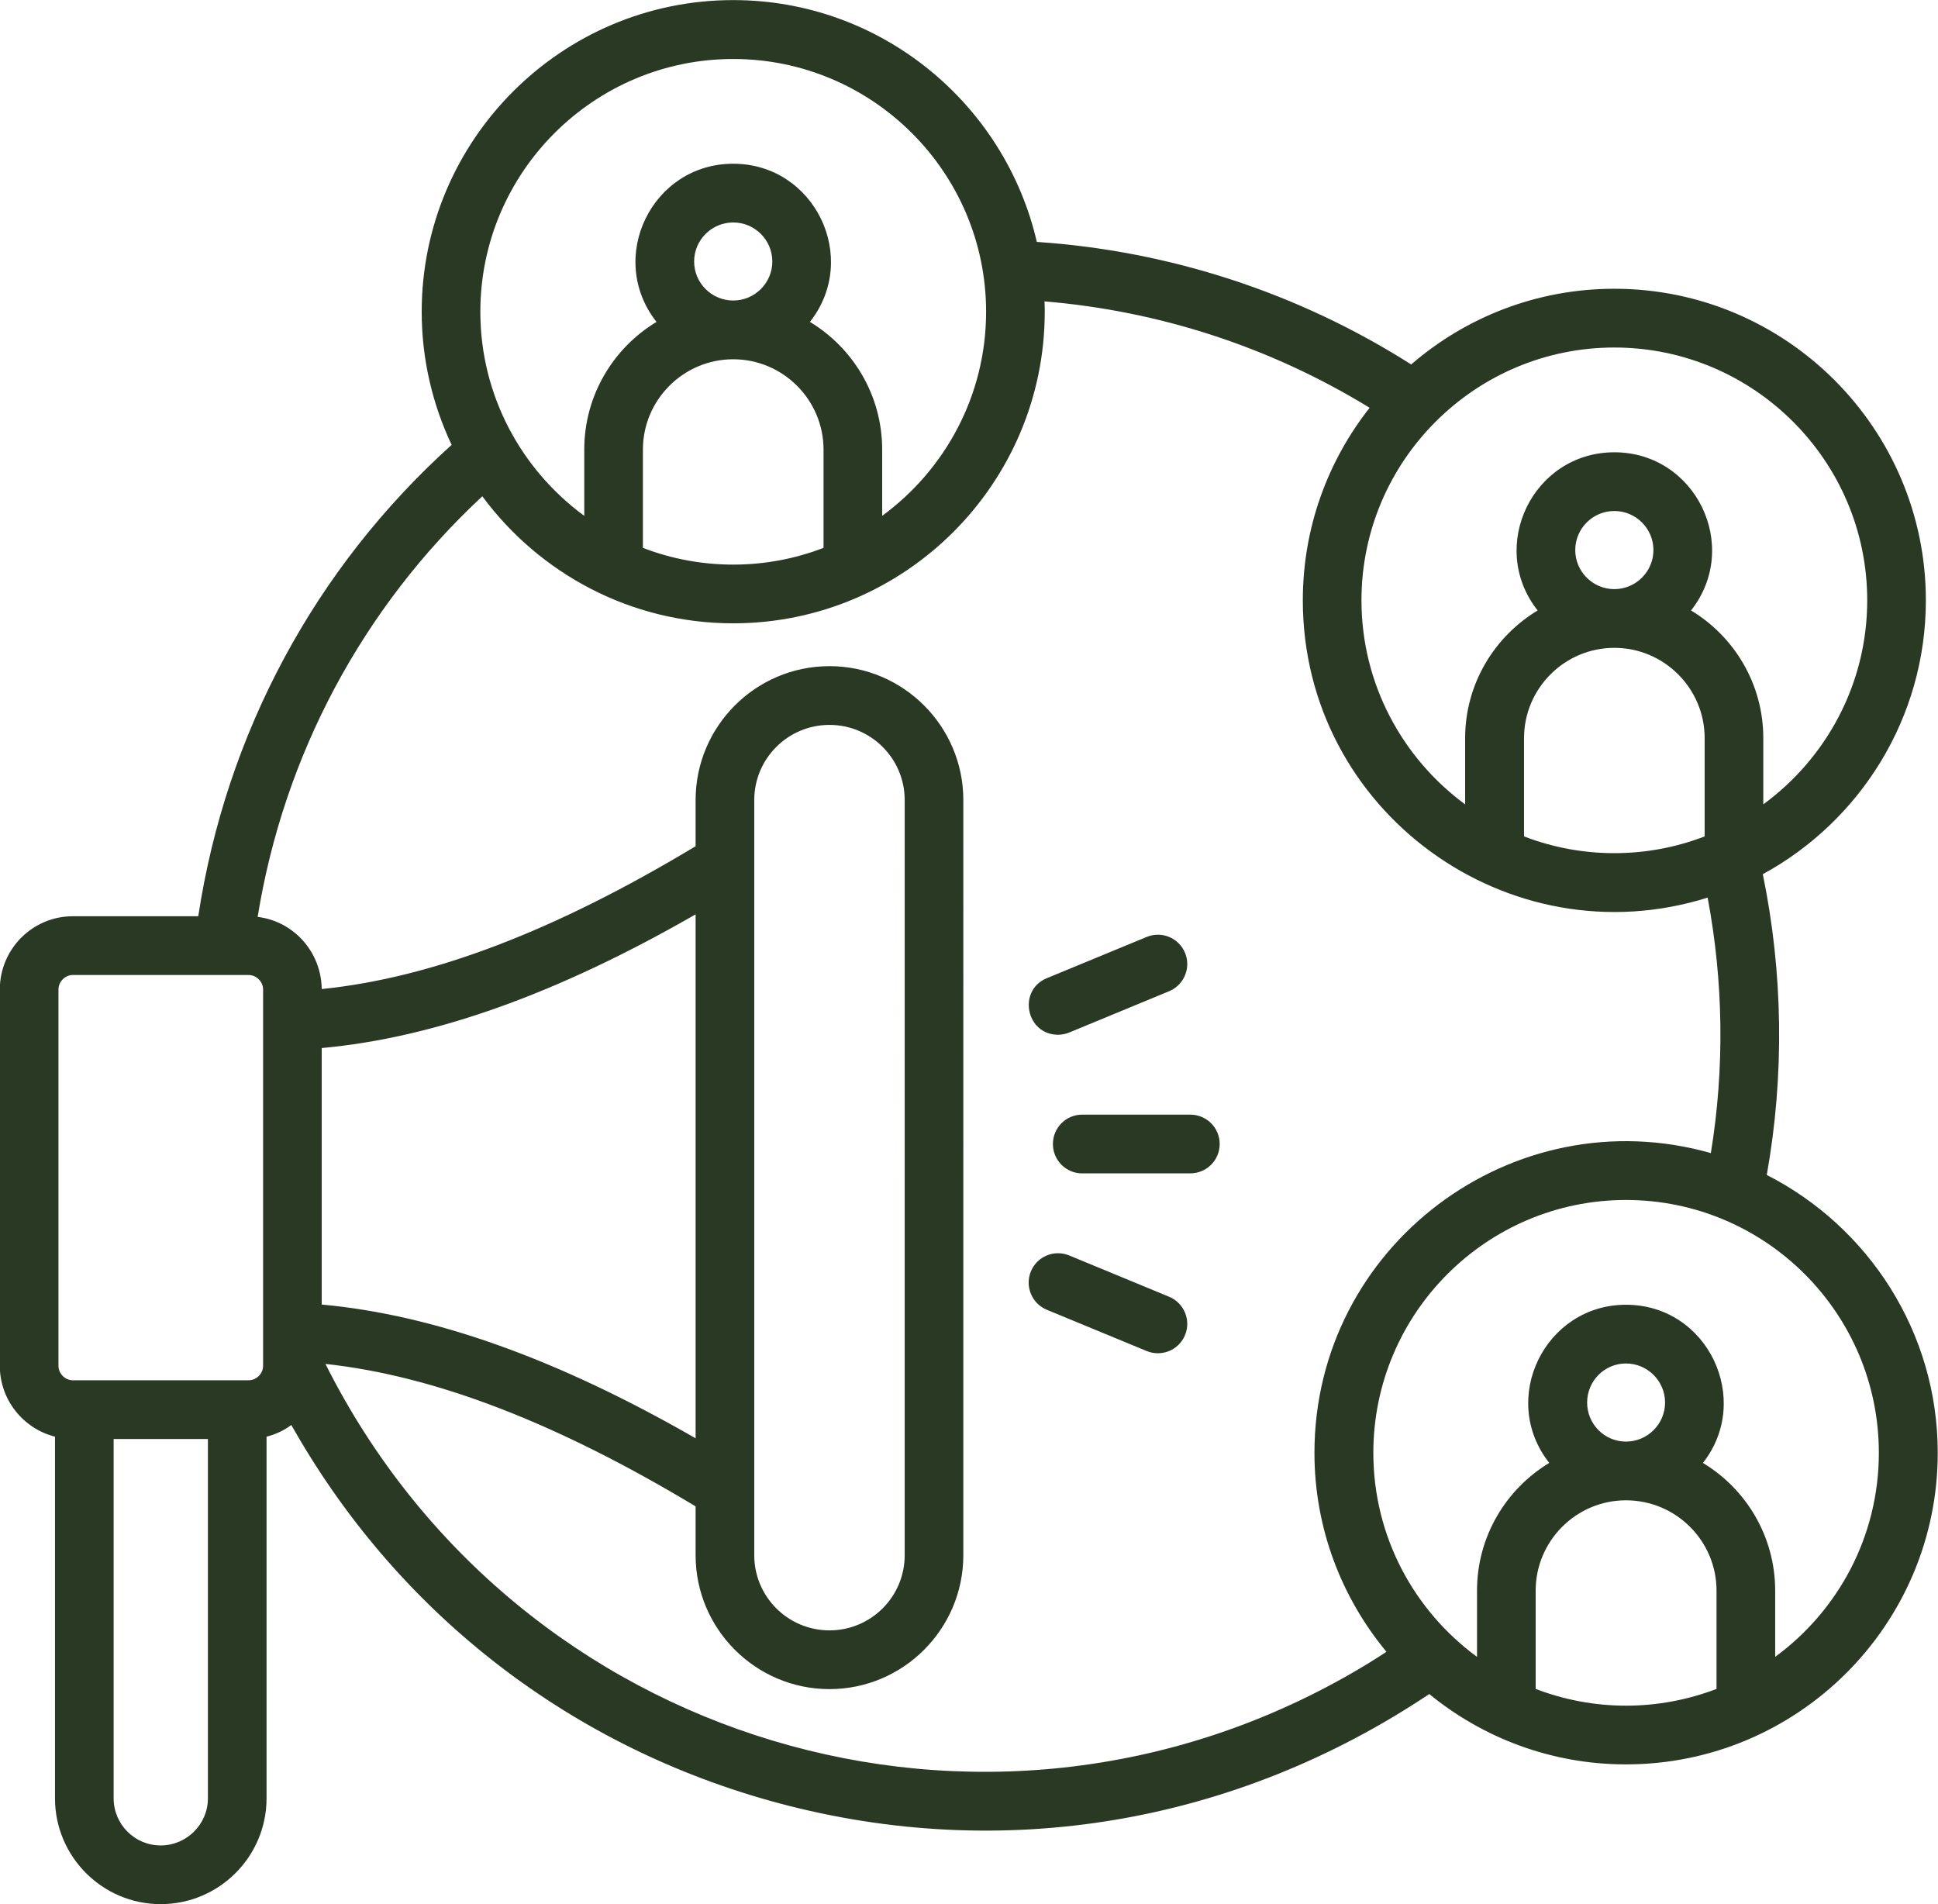<?xml version="1.0" encoding="UTF-8" standalone="no"?><svg xmlns="http://www.w3.org/2000/svg" xmlns:xlink="http://www.w3.org/1999/xlink" fill="#2a3924" height="433" preserveAspectRatio="xMidYMid meet" version="1" viewBox="29.7 33.5 440.7 433.0" width="440.7" zoomAndPan="magnify"><g id="change1_1"><path clip-rule="evenodd" d="M456.949,363.853c0-31.701-25.77-57.494-57.505-57.494c-31.678,0-57.448,25.793-57.448,57.494 c0,19.035,9.284,35.921,23.576,46.392v-15.046c0-12.311,6.583-23.103,16.43-29.051c-11.496-14.576-0.97-35.966,17.443-35.966 c18.678,0,28.788,21.652,17.499,35.966c9.847,5.947,16.43,16.739,16.43,29.051v15.046 C447.665,399.774,456.949,382.888,456.949,363.853L456.949,363.853z M399.445,361.299c-4.895,0-8.834-3.989-8.834-8.873 c0-4.901,3.939-8.89,8.834-8.89c4.895,0,8.89,3.989,8.89,8.89C408.335,357.309,404.34,361.299,399.445,361.299L399.445,361.299z M399.445,421.346c-7.202,0-14.123-1.361-20.537-3.809v-22.338c0-11.332,9.228-20.549,20.537-20.549 c11.366,0,20.594,9.217,20.594,20.549v22.338C413.624,419.985,406.703,421.346,399.445,421.346L399.445,421.346z M218.322,404.225 c9.453,0,17.105-7.663,17.105-17.094V215.421c0-9.425-7.652-17.088-17.105-17.088c-9.453,0-17.105,7.663-17.105,17.088v171.709 C201.217,396.561,208.869,404.225,218.322,404.225L218.322,404.225z M344.978,409.097c-2.532,1.665-5.12,3.263-7.765,4.788 c-83.515,48.192-190.055,16.339-233.508-70.249c24.87,2.695,52.553,13.363,84.175,32.393v11.101c0,16.79,13.673,30.452,30.44,30.452 s30.44-13.662,30.44-30.452V215.421c0-16.79-13.673-30.446-30.44-30.446s-30.44,13.656-30.44,30.446v10.499 c-31.96,19.249-59.868,29.917-85.019,32.477c-0.107-8.411-6.335-15.406-14.573-16.407c5.964-36.866,23.913-70.362,51.09-95.643 c12.941,17.51,33.704,28.887,57.055,28.887c39.049,0,70.84-31.78,70.84-70.846c0-0.793,0-1.575-0.056-2.357 c26.22,2.172,51.54,10.454,73.935,24.195c-9.509,12.064-15.192,27.261-15.192,43.781c0,47.991,46.795,81.822,92.053,67.599 c3.601,19.052,3.882,38.869,0.731,58.09c-45.021-12.762-90.14,21.128-90.14,68.156C328.605,381.043,334.794,396.809,344.978,409.097 L344.978,409.097z M102.862,330.138c25.601,2.341,53.622,12.362,85.019,30.406V241.411c-31.397,18.056-59.362,28.049-85.019,30.401 V330.138L102.862,330.138z M76.979,442.418v-81.705H55.542v81.705c0,5.903,4.783,10.708,10.691,10.708 S76.979,448.321,76.979,442.418L76.979,442.418z M42.994,344.07c0,1.784,1.519,3.286,3.263,3.286h39.95 c1.801,0,3.32-1.502,3.32-3.286v-85.576c0-1.772-1.524-3.297-3.32-3.297h-39.95c-1.744,0-3.263,1.508-3.263,3.297V344.07 L42.994,344.07z M175.896,135.736v22.338c13.142,5.082,27.933,5.082,41.075,0v-22.338c0-11.321-9.228-20.543-20.538-20.543 C185.124,115.193,175.896,124.415,175.896,135.736L175.896,135.736z M196.434,101.835c4.895,0,8.89-3.978,8.89-8.873 c0-4.895-3.995-8.879-8.89-8.879c-4.895,0-8.89,3.984-8.89,8.879C187.544,97.857,191.539,101.835,196.434,101.835L196.434,101.835z M138.929,104.39c0,19.035,9.34,35.932,23.632,46.403v-15.057c0-12.3,6.583-23.098,16.43-29.039 c-11.449-14.516-1.086-35.966,17.443-35.966s28.891,21.45,17.443,35.966c9.847,5.942,16.43,16.739,16.43,29.039v15.057 c14.292-10.471,23.632-27.368,23.632-46.403c0-31.701-25.827-57.477-57.505-57.477C164.756,46.913,138.929,72.689,138.929,104.39 L138.929,104.39z M339.295,170.008c0,19.029,9.34,35.926,23.576,46.392v-15.051c0-12.305,6.639-23.103,16.486-29.039 c-11.459-14.551-1.061-35.966,17.443-35.966c18.504,0,28.902,21.415,17.443,35.966c9.847,5.936,16.43,16.734,16.43,29.039V216.4 c14.292-10.466,23.632-27.363,23.632-46.392c0-31.695-25.827-57.488-57.505-57.488C365.122,112.52,339.295,138.313,339.295,170.008 L339.295,170.008z M376.263,201.349v22.338c13.17,5.081,27.905,5.081,41.075,0v-22.338c0-11.321-9.228-20.538-20.538-20.538 C385.491,180.811,376.263,190.028,376.263,201.349L376.263,201.349z M396.8,167.459c4.895,0,8.89-3.989,8.89-8.885 c0-4.901-3.995-8.879-8.89-8.879c-4.895,0-8.89,3.978-8.89,8.879C387.91,163.47,391.905,167.459,396.8,167.459L396.8,167.459z M470.341,363.853c0,39.066-31.791,70.845-70.896,70.845c-16.936,0-32.522-6.009-44.732-15.997 c-44.253,29.573-97.034,38.451-147.982,24.802c-46.645-12.497-85.638-42.403-109.776-84.226c-0.338-0.579-0.675-1.165-1.013-1.755 c-1.632,1.221-3.545,2.138-5.627,2.661v82.234c0,13.262-10.803,24.06-24.082,24.06c-13.223,0-24.026-10.798-24.026-24.06v-82.234 c-7.202-1.834-12.547-8.35-12.547-16.115v-85.576c0-9.177,7.427-16.649,16.599-16.649h28.527 c6.302-41.531,26.558-79.213,57.617-107.183c-4.332-9.183-6.808-19.446-6.808-30.272c0-39.06,31.791-70.868,70.84-70.868 c33.591,0,61.781,23.553,69.039,54.989c30.272,2.031,59.53,11.597,85.132,27.863c12.379-10.708,28.527-17.212,46.195-17.212 c39.049,0,70.84,31.785,70.84,70.846c0,26.845-15.023,50.252-37.08,62.271c4.614,22.366,4.951,45.807,0.9,68.392 C454.474,312.38,470.341,336.299,470.341,363.853L470.341,363.853z M270.312,268.785c0.844,0,1.688-0.163,2.532-0.506l22.732-9.397 c3.376-1.407,5.008-5.312,3.601-8.71c-1.407-3.41-5.289-5.03-8.721-3.624l-22.732,9.391 C261.045,258.71,263.027,268.785,270.312,268.785L270.312,268.785z M295.576,328.371l-22.732-9.396 c-3.432-1.407-7.315,0.214-8.721,3.623c-1.407,3.404,0.225,7.309,3.601,8.716l22.732,9.391c3.364,1.39,7.291-0.167,8.721-3.624 C300.584,333.683,298.952,329.778,295.576,328.371L295.576,328.371z M307.055,293.632c0-3.697-2.982-6.679-6.696-6.679H275.77 c-3.657,0-6.639,2.982-6.639,6.679c0,3.686,2.982,6.679,6.639,6.679h24.589C304.072,300.311,307.055,297.318,307.055,293.632z" fill-rule="evenodd"/></g></svg>